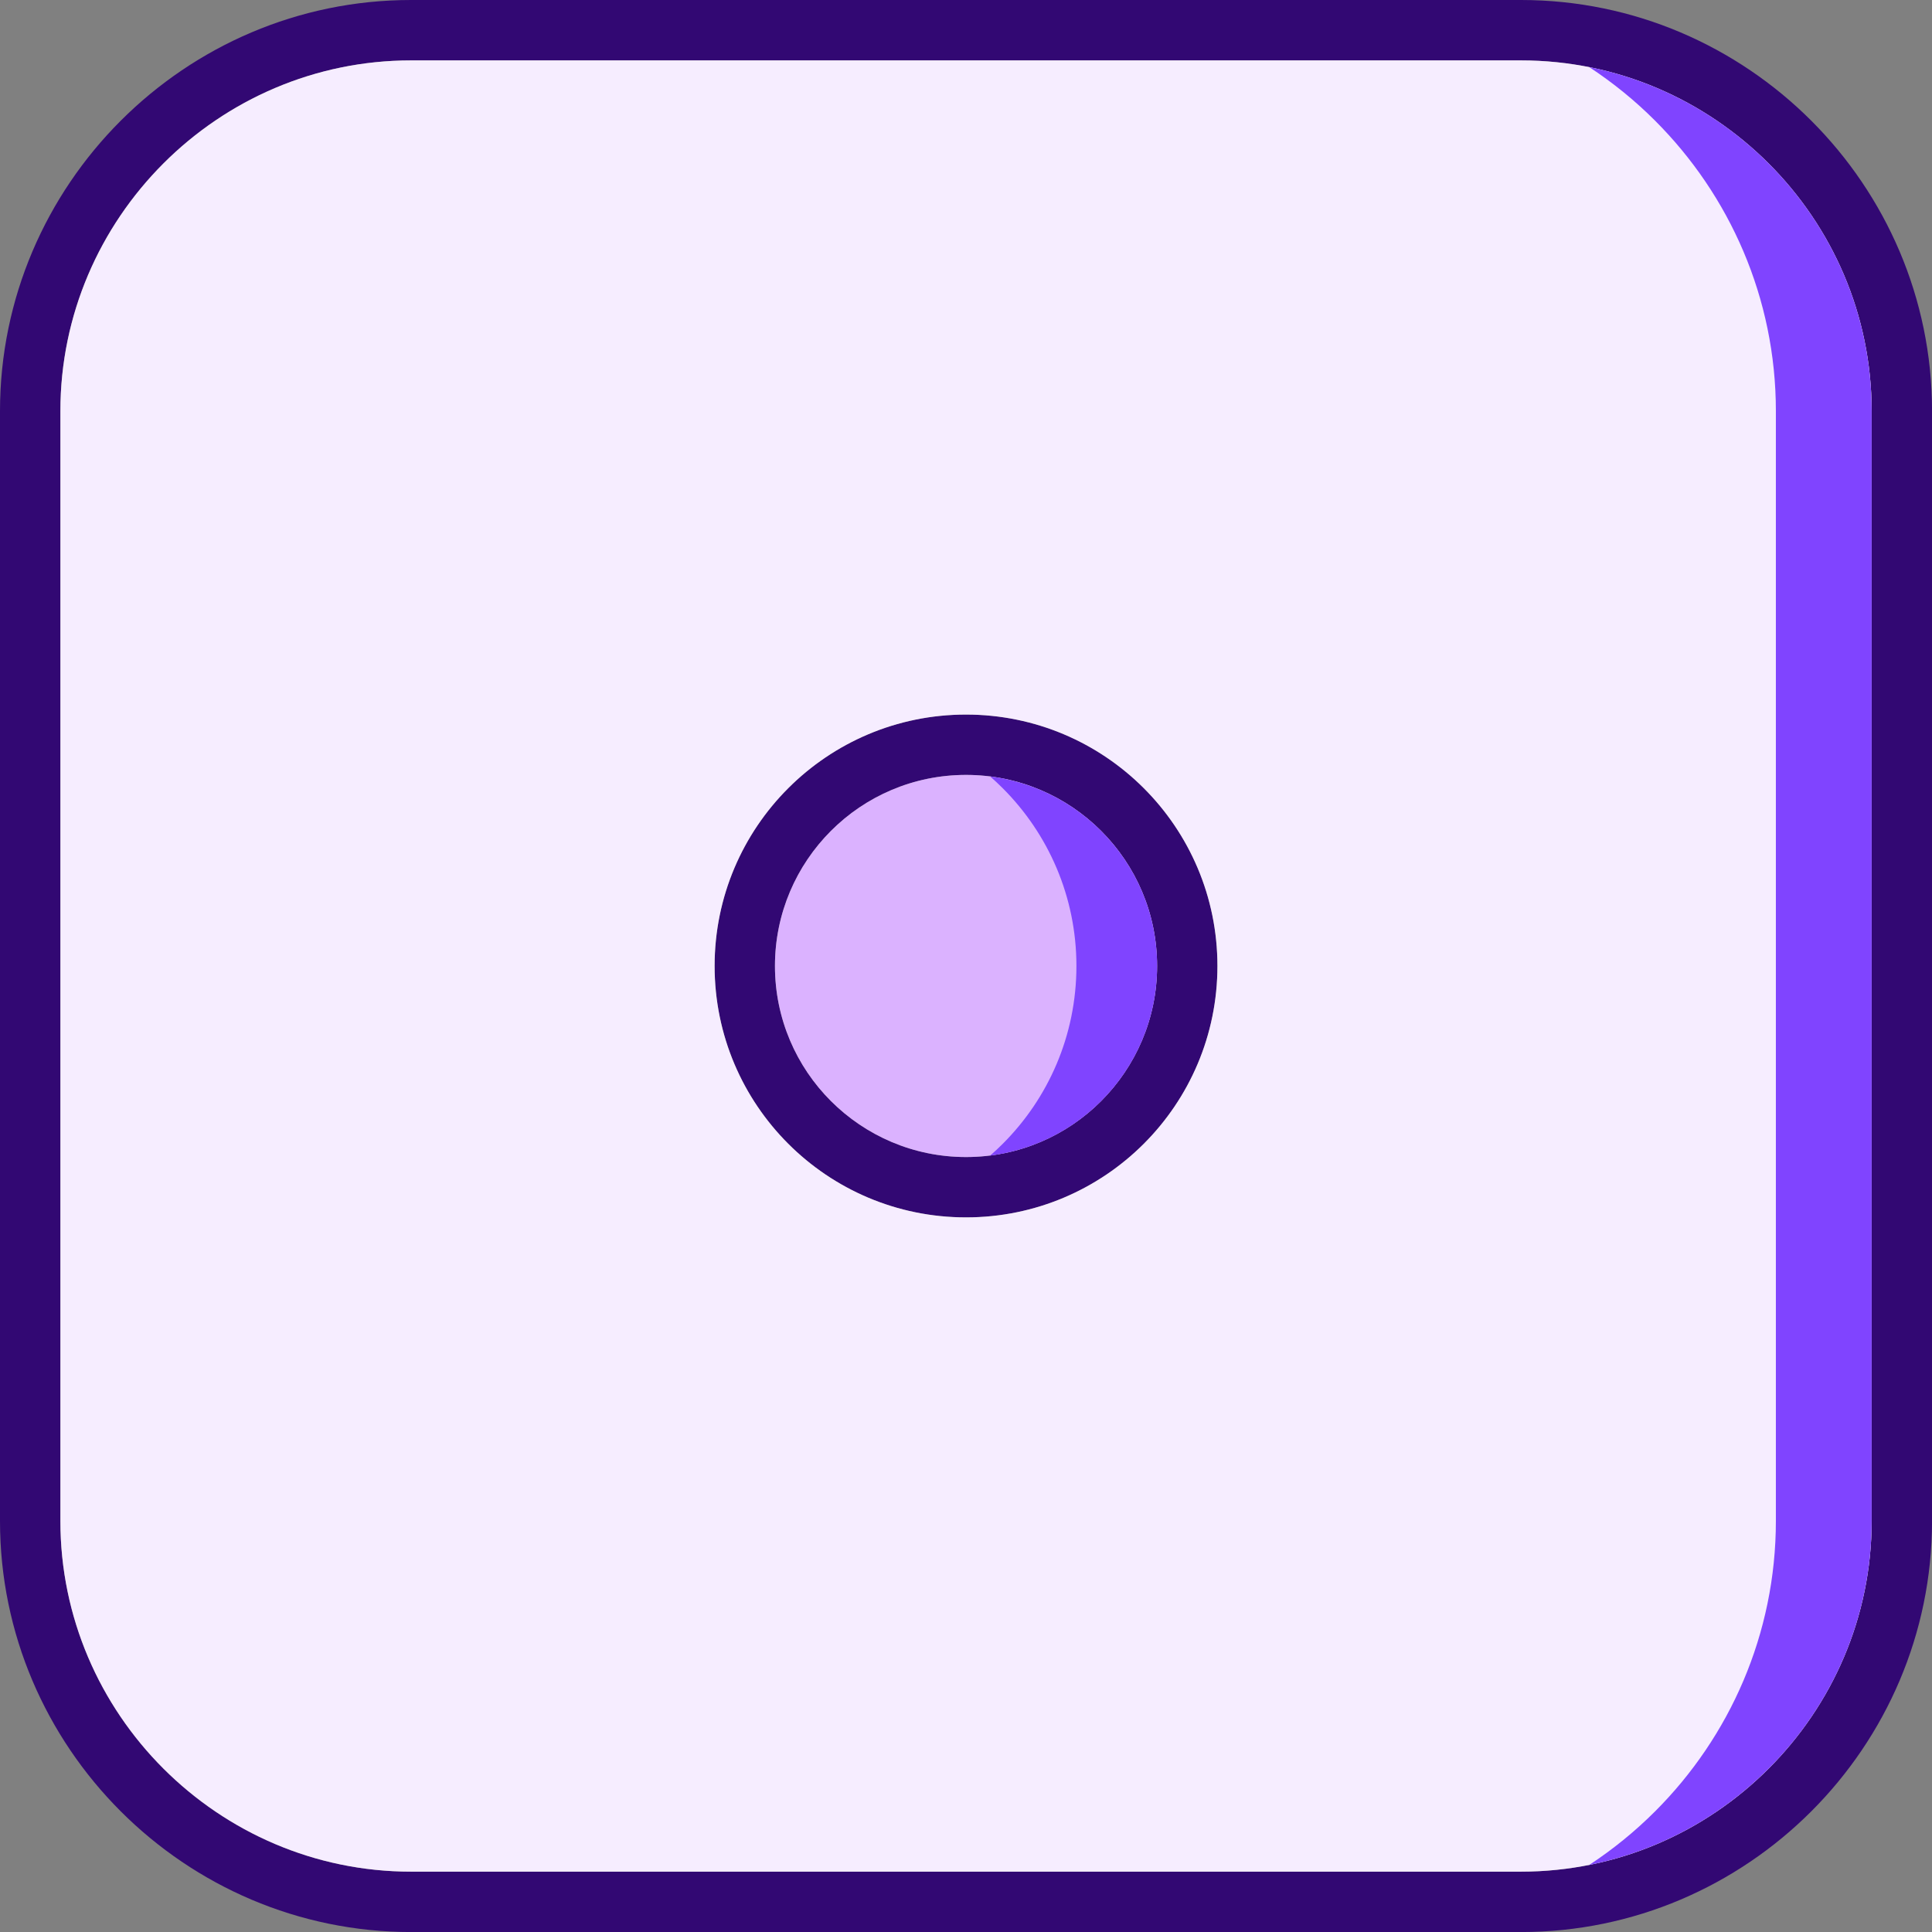 <svg xmlns="http://www.w3.org/2000/svg" xmlns:svgjs="http://svgjs.com/svgjs" xmlns:xlink="http://www.w3.org/1999/xlink" width="288" height="288"><rect width="100%" height="100%" fill="#808080" stroke="none"/><svg xmlns="http://www.w3.org/2000/svg" width="288" height="288" fill-rule="evenodd" clip-rule="evenodd" image-rendering="optimizeQuality" shape-rendering="geometricPrecision" text-rendering="geometricPrecision" viewBox="0 0 43.349 43.349"><path fill="#320873" fill-rule="nonzero" d="m9.223 0h24.904c5.074 0 9.223 4.149 9.223 9.223v24.904c0 5.074-4.149 9.223-9.223 9.223h-24.904c-5.074 0-9.223-4.149-9.223-9.223v-24.904c0-5.074 4.149-9.223 9.223-9.223zm24.904 1.355h-24.904c-4.326 0-7.868 3.542-7.868 7.868v24.904c0 4.326 3.542 7.868 7.868 7.868h24.904c4.326 0 7.868-3.542 7.868-7.868v-24.904c0-4.326-3.542-7.868-7.868-7.868z" class="color4b4539 svgShape"/><path fill="#320873" fill-rule="nonzero" d="m21.675 16.033c1.558 0 2.968.631 3.989 1.652s1.652 2.431 1.652 3.989-.631 2.968-1.652 3.989-2.431 1.652-3.989 1.652-2.968-.631-3.989-1.652-1.652-2.431-1.652-3.989.631-2.968 1.652-3.989 2.431-1.652 3.989-1.652zm3.031 2.61c-.776-.776-1.847-1.256-3.031-1.256s-2.256.48-3.031 1.256-1.256 1.847-1.256 3.031.48 2.256 1.256 3.031 1.847 1.256 3.031 1.256 2.256-.48 3.031-1.256 1.256-1.847 1.256-3.031-.48-2.256-1.256-3.031z" class="color4b4539 svgShape"/><path fill="#f6edff" d="m21.675 16.033c1.558 0 2.968.631 3.989 1.652s1.652 2.431 1.652 3.989-.631 2.968-1.652 3.989-2.431 1.652-3.989 1.652-2.968-.631-3.989-1.652-1.652-2.431-1.652-3.989.631-2.968 1.652-3.989 2.431-1.652 3.989-1.652zm12.452-14.678h-24.904c-2.163 0-4.13.885-5.556 2.312s-2.312 3.393-2.312 5.556v24.904c0 2.163.885 4.13 2.312 5.556s3.393 2.312 5.556 2.312h24.904c2.163 0 4.13-.885 5.556-2.312s2.312-3.393 2.312-5.556v-24.904c0-2.163-.885-4.13-2.312-5.556s-3.393-2.312-5.556-2.312z" class="colorffe082 svgShape"/><path fill="#dbb2ff" d="m24.706 18.643c-.776-.776-1.847-1.256-3.031-1.256s-2.256.48-3.031 1.256-1.256 1.847-1.256 3.031.48 2.256 1.256 3.031 1.847 1.256 3.031 1.256 2.256-.48 3.031-1.256 1.256-1.847 1.256-3.031-.48-2.256-1.256-3.031z" class="color80deea svgShape"/><path fill="#8044ff" d="m37.137 2.709c1.671 1.671 2.709 3.977 2.709 6.514v24.904c0 2.537-1.037 4.843-2.709 6.514-.45.45-.945.853-1.478 1.203 1.552-.31 2.943-1.08 4.024-2.161 1.426-1.426 2.312-3.393 2.312-5.556v-24.904c0-2.163-.885-4.13-2.312-5.556-1.081-1.081-2.472-1.851-4.024-2.161.533.35 1.029.753 1.478 1.203z" class="colorf3b06c svgShape"/><path fill="#8044ff" d="m25.962 21.675c0-1.184-.48-2.256-1.256-3.031-.655-.655-1.522-1.1-2.489-1.222.097.085.191.173.282.264 1.021 1.021 1.653 2.431 1.653 3.989s-.631 2.968-1.653 3.989c-.091.091-.185.179-.282.264.967-.122 1.834-.566 2.489-1.222.776-.776 1.256-1.847 1.256-3.031z" class="color62a8b1 svgShape"/></svg></svg>